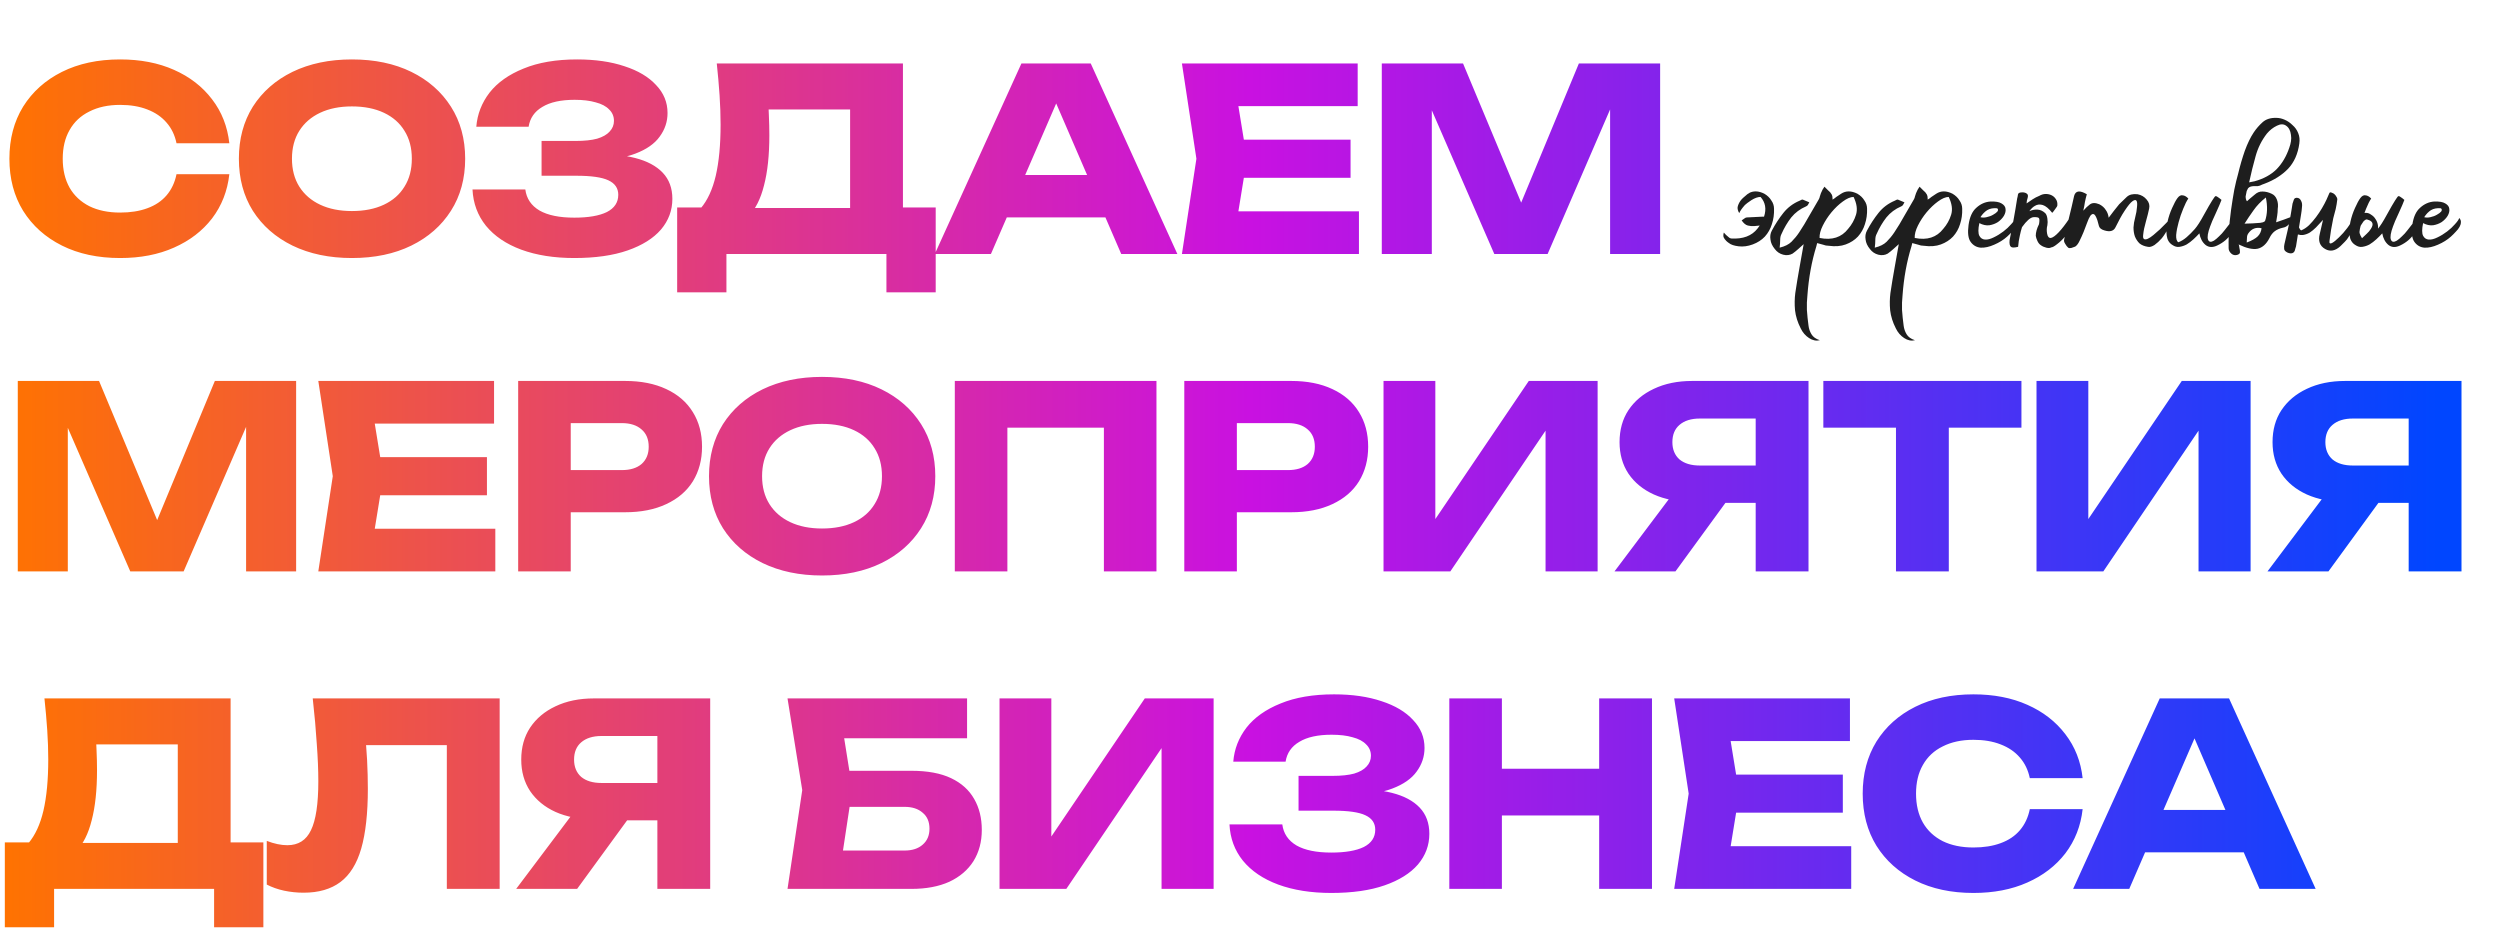 <?xml version="1.0" encoding="UTF-8"?> <svg xmlns="http://www.w3.org/2000/svg" width="315" height="120" viewBox="0 0 315 120" fill="none"><path d="M28.896 21.952C28.661 24.064 27.936 25.92 26.72 27.52C25.504 29.099 23.904 30.325 21.92 31.2C19.957 32.075 17.696 32.512 15.136 32.512C12.341 32.512 9.899 31.989 7.808 30.944C5.717 29.899 4.085 28.437 2.912 26.56C1.76 24.683 1.184 22.496 1.184 20C1.184 17.504 1.76 15.317 2.912 13.44C4.085 11.563 5.717 10.101 7.808 9.056C9.899 8.011 12.341 7.488 15.136 7.488C17.696 7.488 19.957 7.925 21.92 8.8C23.904 9.675 25.504 10.912 26.72 12.512C27.936 14.091 28.661 15.936 28.896 18.048H22.24C22.027 17.024 21.611 16.16 20.992 15.456C20.373 14.731 19.563 14.176 18.56 13.792C17.579 13.408 16.437 13.216 15.136 13.216C13.643 13.216 12.352 13.493 11.264 14.048C10.176 14.581 9.344 15.36 8.768 16.384C8.192 17.387 7.904 18.592 7.904 20C7.904 21.408 8.192 22.624 8.768 23.648C9.344 24.651 10.176 25.429 11.264 25.984C12.352 26.517 13.643 26.784 15.136 26.784C16.437 26.784 17.579 26.603 18.56 26.24C19.563 25.877 20.373 25.333 20.992 24.608C21.611 23.883 22.027 22.997 22.24 21.952H28.896ZM44.339 32.512C41.502 32.512 39.006 31.989 36.851 30.944C34.718 29.899 33.054 28.437 31.859 26.56C30.686 24.683 30.099 22.496 30.099 20C30.099 17.504 30.686 15.317 31.859 13.44C33.054 11.563 34.718 10.101 36.851 9.056C39.006 8.011 41.502 7.488 44.339 7.488C47.198 7.488 49.694 8.011 51.827 9.056C53.96 10.101 55.624 11.563 56.819 13.44C58.014 15.317 58.611 17.504 58.611 20C58.611 22.496 58.014 24.683 56.819 26.56C55.624 28.437 53.96 29.899 51.827 30.944C49.694 31.989 47.198 32.512 44.339 32.512ZM44.339 26.592C45.896 26.592 47.24 26.325 48.371 25.792C49.502 25.259 50.366 24.501 50.963 23.52C51.582 22.539 51.891 21.365 51.891 20C51.891 18.635 51.582 17.461 50.963 16.48C50.366 15.499 49.502 14.741 48.371 14.208C47.24 13.675 45.896 13.408 44.339 13.408C42.803 13.408 41.47 13.675 40.339 14.208C39.208 14.741 38.334 15.499 37.715 16.48C37.096 17.461 36.787 18.635 36.787 20C36.787 21.365 37.096 22.539 37.715 23.52C38.334 24.501 39.208 25.259 40.339 25.792C41.47 26.325 42.803 26.592 44.339 26.592ZM72.366 32.512C69.827 32.512 67.598 32.16 65.678 31.456C63.779 30.752 62.297 29.749 61.23 28.448C60.185 27.147 59.619 25.621 59.534 23.872H66.19C66.339 25.024 66.937 25.909 67.982 26.528C69.027 27.125 70.489 27.424 72.366 27.424C74.137 27.424 75.502 27.189 76.462 26.72C77.422 26.229 77.902 25.504 77.902 24.544C77.902 23.712 77.486 23.104 76.654 22.72C75.843 22.336 74.499 22.144 72.622 22.144H68.238V17.76H72.526C73.635 17.76 74.542 17.664 75.246 17.472C75.95 17.259 76.473 16.96 76.814 16.576C77.177 16.192 77.358 15.744 77.358 15.232C77.358 14.656 77.155 14.176 76.75 13.792C76.366 13.387 75.801 13.088 75.054 12.896C74.329 12.683 73.443 12.576 72.398 12.576C70.67 12.576 69.315 12.875 68.334 13.472C67.353 14.048 66.777 14.88 66.606 15.968H60.014C60.142 14.389 60.697 12.96 61.678 11.68C62.681 10.4 64.11 9.387 65.966 8.64C67.822 7.872 70.073 7.488 72.718 7.488C75.001 7.488 76.995 7.776 78.702 8.352C80.409 8.907 81.731 9.696 82.67 10.72C83.63 11.723 84.11 12.896 84.11 14.24C84.11 15.328 83.779 16.32 83.118 17.216C82.478 18.112 81.454 18.827 80.046 19.36C78.659 19.893 76.857 20.16 74.638 20.16V19.488C76.729 19.381 78.521 19.52 80.014 19.904C81.529 20.288 82.691 20.907 83.502 21.76C84.313 22.613 84.718 23.712 84.718 25.056C84.718 26.507 84.238 27.797 83.278 28.928C82.318 30.037 80.921 30.912 79.086 31.552C77.251 32.192 75.011 32.512 72.366 32.512ZM85.322 36.832V26.144H90.506L92.618 26.208H109.258L110.922 26.144H117.898V36.832H111.69V32H91.53V36.832H85.322ZM90.314 8H113.77V30.144H107.114V10.784L110.122 13.792H93.834L96.586 11.584C96.756 12.565 96.852 13.515 96.874 14.432C96.916 15.349 96.938 16.224 96.938 17.056C96.938 19.552 96.714 21.653 96.266 23.36C95.839 25.067 95.188 26.357 94.314 27.232C93.46 28.107 92.383 28.544 91.082 28.544L88.298 26.24C89.151 25.237 89.78 23.872 90.186 22.144C90.591 20.395 90.794 18.24 90.794 15.68C90.794 14.507 90.751 13.28 90.666 12C90.58 10.72 90.463 9.387 90.314 8ZM124.666 27.392V22.048H141.21V27.392H124.666ZM137.434 8L148.346 32H141.274L132.122 10.816H134.042L124.858 32H117.786L128.698 8H137.434ZM170.171 17.6V22.4H152.603V17.6H170.171ZM157.115 20L155.547 29.632L152.859 26.624H171.227V32H148.923L150.747 20L148.923 8H171.067V13.376H152.859L155.547 10.368L157.115 20ZM209.177 8V32H202.873V10.368L204.281 10.528L195.001 32H188.281L178.969 10.592L180.409 10.432V32H174.105V8H184.345L192.953 28.608H190.393L198.937 8H209.177ZM37.312 48V72H31.008V50.368L32.416 50.528L23.136 72H16.416L7.104 50.592L8.544 50.432V72H2.24V48H12.48L21.088 68.608H18.528L27.072 48H37.312ZM61.355 57.6V62.4H43.786V57.6H61.355ZM48.298 60L46.73 69.632L44.042 66.624H62.41V72H40.106L41.931 60L40.106 48H62.251V53.376H44.042L46.73 50.368L48.298 60ZM78.761 48C80.766 48 82.494 48.341 83.945 49.024C85.417 49.707 86.537 50.677 87.305 51.936C88.073 53.173 88.457 54.624 88.457 56.288C88.457 57.931 88.073 59.381 87.305 60.64C86.537 61.877 85.417 62.837 83.945 63.52C82.494 64.203 80.766 64.544 78.761 64.544H68.361V59.232H78.345C79.411 59.232 80.243 58.976 80.841 58.464C81.438 57.931 81.737 57.205 81.737 56.288C81.737 55.349 81.438 54.624 80.841 54.112C80.243 53.579 79.411 53.312 78.345 53.312H68.937L71.913 50.24V72H65.289V48H78.761ZM103.575 72.512C100.738 72.512 98.242 71.989 96.087 70.944C93.954 69.899 92.29 68.437 91.095 66.56C89.922 64.683 89.335 62.496 89.335 60C89.335 57.504 89.922 55.317 91.095 53.44C92.29 51.563 93.954 50.101 96.087 49.056C98.242 48.011 100.738 47.488 103.575 47.488C106.434 47.488 108.93 48.011 111.063 49.056C113.197 50.101 114.861 51.563 116.055 53.44C117.25 55.317 117.847 57.504 117.847 60C117.847 62.496 117.25 64.683 116.055 66.56C114.861 68.437 113.197 69.899 111.063 70.944C108.93 71.989 106.434 72.512 103.575 72.512ZM103.575 66.592C105.133 66.592 106.477 66.325 107.607 65.792C108.738 65.259 109.602 64.501 110.199 63.52C110.818 62.539 111.127 61.365 111.127 60C111.127 58.635 110.818 57.461 110.199 56.48C109.602 55.499 108.738 54.741 107.607 54.208C106.477 53.675 105.133 53.408 103.575 53.408C102.039 53.408 100.706 53.675 99.575 54.208C98.445 54.741 97.57 55.499 96.951 56.48C96.333 57.461 96.023 58.635 96.023 60C96.023 61.365 96.333 62.539 96.951 63.52C97.57 64.501 98.445 65.259 99.575 65.792C100.706 66.325 102.039 66.592 103.575 66.592ZM145.714 48V72H139.09V50.88L142.066 53.888H123.954L126.93 50.88V72H120.306V48H145.714ZM162.693 48C164.699 48 166.427 48.341 167.877 49.024C169.349 49.707 170.469 50.677 171.237 51.936C172.005 53.173 172.389 54.624 172.389 56.288C172.389 57.931 172.005 59.381 171.237 60.64C170.469 61.877 169.349 62.837 167.877 63.52C166.427 64.203 164.699 64.544 162.693 64.544H152.293V59.232H162.277C163.344 59.232 164.176 58.976 164.773 58.464C165.371 57.931 165.669 57.205 165.669 56.288C165.669 55.349 165.371 54.624 164.773 54.112C164.176 53.579 163.344 53.312 162.277 53.312H152.869L155.845 50.24V72H149.221V48H162.693ZM174.324 72V48H180.852V68.512L179.028 68.096L192.628 48H201.3V72H194.74V51.104L196.596 51.52L182.74 72H174.324ZM223.264 58.656V63.36H213.248L213.216 63.232C211.382 63.232 209.771 62.923 208.384 62.304C207.019 61.685 205.952 60.811 205.184 59.68C204.438 58.549 204.064 57.227 204.064 55.712C204.064 54.155 204.438 52.811 205.184 51.68C205.952 50.528 207.019 49.632 208.384 48.992C209.771 48.331 211.382 48 213.216 48H227.872V72H221.216V49.76L224.192 52.736H214.176C213.088 52.736 212.235 53.003 211.616 53.536C211.019 54.048 210.72 54.773 210.72 55.712C210.72 56.629 211.019 57.355 211.616 57.888C212.235 58.4 213.088 58.656 214.176 58.656H223.264ZM219.296 60.768L211.104 72H203.424L211.872 60.768H219.296ZM238.893 50.912H245.549V72H238.893V50.912ZM229.741 48H254.701V53.888H229.741V48ZM256.6 72V48H263.128V68.512L261.304 68.096L274.904 48H283.576V72H277.016V51.104L278.872 51.52L265.016 72H256.6ZM305.541 58.656V63.36H295.525L295.493 63.232C293.658 63.232 292.047 62.923 290.661 62.304C289.295 61.685 288.229 60.811 287.461 59.68C286.714 58.549 286.341 57.227 286.341 55.712C286.341 54.155 286.714 52.811 287.461 51.68C288.229 50.528 289.295 49.632 290.661 48.992C292.047 48.331 293.658 48 295.493 48H310.149V72H303.493V49.76L306.469 52.736H296.453C295.365 52.736 294.511 53.003 293.893 53.536C293.295 54.048 292.997 54.773 292.997 55.712C292.997 56.629 293.295 57.355 293.893 57.888C294.511 58.4 295.365 58.656 296.453 58.656H305.541ZM301.573 60.768L293.381 72H285.701L294.149 60.768H301.573ZM0.608 116.832V106.144H5.792L7.904 106.208H24.544L26.208 106.144H33.184V116.832H26.976V112H6.816V116.832H0.608ZM5.6 88H29.056V110.144H22.4V90.784L25.408 93.792H9.12L11.872 91.584C12.043 92.565 12.139 93.515 12.16 94.432C12.203 95.349 12.224 96.224 12.224 97.056C12.224 99.552 12 101.653 11.552 103.36C11.125 105.067 10.475 106.357 9.6 107.232C8.747 108.107 7.669 108.544 6.368 108.544L3.584 106.24C4.437 105.237 5.067 103.872 5.472 102.144C5.877 100.395 6.08 98.24 6.08 95.68C6.08 94.507 6.037 93.28 5.952 92C5.867 90.72 5.749 89.387 5.6 88ZM39.405 88H62.957V112H56.301V90.88L59.309 93.888H43.117L45.901 91.68C46.072 93.088 46.189 94.443 46.253 95.744C46.317 97.024 46.349 98.24 46.349 99.392C46.349 102.464 46.072 104.971 45.517 106.912C44.962 108.832 44.088 110.24 42.893 111.136C41.698 112.032 40.152 112.48 38.253 112.48C37.421 112.48 36.6 112.395 35.789 112.224C35 112.053 34.274 111.797 33.613 111.456V105.952C34.552 106.315 35.416 106.496 36.205 106.496C37.592 106.496 38.584 105.867 39.181 104.608C39.8 103.349 40.109 101.291 40.109 98.432C40.109 97.045 40.045 95.488 39.917 93.76C39.81 92.032 39.64 90.112 39.405 88ZM84.877 98.656V103.36H74.861L74.829 103.232C72.994 103.232 71.384 102.923 69.997 102.304C68.632 101.685 67.565 100.811 66.797 99.68C66.05 98.549 65.677 97.227 65.677 95.712C65.677 94.155 66.05 92.811 66.797 91.68C67.565 90.528 68.632 89.632 69.997 88.992C71.384 88.331 72.994 88 74.829 88H89.485V112H82.829V89.76L85.805 92.736H75.789C74.701 92.736 73.848 93.003 73.229 93.536C72.632 94.048 72.333 94.773 72.333 95.712C72.333 96.629 72.632 97.355 73.229 97.888C73.848 98.4 74.701 98.656 75.789 98.656H84.877ZM80.909 100.768L72.717 112H65.037L73.485 100.768H80.909ZM104.251 97.12H114.843C116.869 97.12 118.533 97.429 119.835 98.048C121.136 98.667 122.107 99.541 122.747 100.672C123.387 101.781 123.707 103.083 123.707 104.576C123.707 106.069 123.355 107.381 122.651 108.512C121.947 109.621 120.933 110.485 119.611 111.104C118.288 111.701 116.699 112 114.843 112H99.227L101.083 99.552L99.227 88H121.851V93.024H103.355L105.883 89.984L107.387 99.424L105.755 110.208L103.227 107.168H113.979C114.939 107.168 115.696 106.923 116.251 106.432C116.827 105.941 117.115 105.269 117.115 104.416C117.115 103.541 116.827 102.869 116.251 102.4C115.696 101.909 114.939 101.664 113.979 101.664H104.251V97.12ZM125.94 112V88H132.468V108.512L130.644 108.096L144.244 88H152.916V112H146.356V91.104L148.212 91.52L134.356 112H125.94ZM167.745 112.512C165.206 112.512 162.977 112.16 161.057 111.456C159.158 110.752 157.675 109.749 156.609 108.448C155.563 107.147 154.998 105.621 154.913 103.872H161.569C161.718 105.024 162.315 105.909 163.361 106.528C164.406 107.125 165.867 107.424 167.745 107.424C169.515 107.424 170.881 107.189 171.841 106.72C172.801 106.229 173.281 105.504 173.281 104.544C173.281 103.712 172.865 103.104 172.033 102.72C171.222 102.336 169.878 102.144 168.001 102.144H163.617V97.76H167.905C169.014 97.76 169.921 97.664 170.625 97.472C171.329 97.259 171.851 96.96 172.193 96.576C172.555 96.192 172.737 95.744 172.737 95.232C172.737 94.656 172.534 94.176 172.129 93.792C171.745 93.387 171.179 93.088 170.433 92.896C169.707 92.683 168.822 92.576 167.777 92.576C166.049 92.576 164.694 92.875 163.713 93.472C162.731 94.048 162.155 94.88 161.985 95.968H155.393C155.521 94.389 156.075 92.96 157.057 91.68C158.059 90.4 159.489 89.387 161.345 88.64C163.201 87.872 165.451 87.488 168.097 87.488C170.379 87.488 172.374 87.776 174.081 88.352C175.787 88.907 177.11 89.696 178.049 90.72C179.009 91.723 179.489 92.896 179.489 94.24C179.489 95.328 179.158 96.32 178.497 97.216C177.857 98.112 176.833 98.827 175.425 99.36C174.038 99.893 172.235 100.16 170.017 100.16V99.488C172.107 99.381 173.899 99.52 175.393 99.904C176.907 100.288 178.07 100.907 178.881 101.76C179.691 102.613 180.097 103.712 180.097 105.056C180.097 106.507 179.617 107.797 178.657 108.928C177.697 110.037 176.299 110.912 174.465 111.552C172.63 112.192 170.39 112.512 167.745 112.512ZM182.614 88H189.238V112H182.614V88ZM201.494 88H208.15V112H201.494V88ZM186.326 96.864H204.246V102.752H186.326V96.864ZM232.197 97.6V102.4H214.629V97.6H232.197ZM219.141 100L217.573 109.632L214.885 106.624H233.253V112H210.949L212.773 100L210.949 88H233.093V93.376H214.885L217.573 90.368L219.141 100ZM262.412 101.952C262.178 104.064 261.452 105.92 260.236 107.52C259.02 109.099 257.42 110.325 255.436 111.2C253.474 112.075 251.212 112.512 248.652 112.512C245.858 112.512 243.415 111.989 241.324 110.944C239.234 109.899 237.602 108.437 236.428 106.56C235.276 104.683 234.7 102.496 234.7 100C234.7 97.504 235.276 95.317 236.428 93.44C237.602 91.563 239.234 90.101 241.324 89.056C243.415 88.011 245.858 87.488 248.652 87.488C251.212 87.488 253.474 87.925 255.436 88.8C257.42 89.675 259.02 90.912 260.236 92.512C261.452 94.091 262.178 95.936 262.412 98.048H255.756C255.543 97.024 255.127 96.16 254.508 95.456C253.89 94.731 253.079 94.176 252.076 93.792C251.095 93.408 249.954 93.216 248.652 93.216C247.159 93.216 245.868 93.493 244.78 94.048C243.692 94.581 242.86 95.36 242.284 96.384C241.708 97.387 241.42 98.592 241.42 100C241.42 101.408 241.708 102.624 242.284 103.648C242.86 104.651 243.692 105.429 244.78 105.984C245.868 106.517 247.159 106.784 248.652 106.784C249.954 106.784 251.095 106.603 252.076 106.24C253.079 105.877 253.89 105.333 254.508 104.608C255.127 103.883 255.543 102.997 255.756 101.952H262.412ZM268.093 107.392V102.048H284.637V107.392H268.093ZM280.861 88L291.773 112H284.701L275.549 90.816H277.469L268.285 112H261.213L272.125 88H280.861Z" fill="url(#paint0_linear_50_11931)"></path><path d="M222.27 27.296C222.587 26.321 222.44 25.494 221.828 24.814C221.488 24.814 221.103 24.95 220.672 25.222C220.264 25.494 219.992 25.698 219.856 25.834C219.493 26.242 219.255 26.582 219.142 26.854C218.983 26.582 218.915 26.333 218.938 26.106C218.983 25.857 219.097 25.596 219.278 25.324C219.437 25.097 219.731 24.814 220.162 24.474C220.185 24.451 220.219 24.429 220.264 24.406C220.287 24.383 220.309 24.372 220.332 24.372C220.423 24.304 220.502 24.259 220.57 24.236C221.091 24.032 221.669 24.089 222.304 24.406C222.689 24.633 222.984 24.916 223.188 25.256C223.415 25.573 223.528 25.925 223.528 26.31C223.551 26.99 223.46 27.636 223.256 28.248C223.075 28.837 222.78 29.359 222.372 29.812C221.964 30.243 221.454 30.571 220.842 30.798C220.23 31.025 219.641 31.104 219.074 31.036C218.507 30.968 218.099 30.832 217.85 30.628C217.714 30.537 217.601 30.447 217.51 30.356C217.351 30.197 217.238 30.039 217.17 29.88C217.125 29.699 217.136 29.506 217.204 29.302C217.34 29.483 217.567 29.699 217.884 29.948C217.952 29.993 218.031 30.027 218.122 30.05C219.618 30.141 220.729 29.721 221.454 28.792C221.545 28.679 221.635 28.554 221.726 28.418C221.499 28.441 221.273 28.463 221.046 28.486C220.774 28.509 220.502 28.486 220.23 28.418C219.958 28.35 219.697 28.135 219.448 27.772C219.561 27.681 219.675 27.602 219.788 27.534C219.901 27.443 220.003 27.398 220.094 27.398C220.774 27.353 221.454 27.319 222.134 27.296H222.27ZM233.551 24.814C233.166 24.814 232.712 25.007 232.191 25.392C231.692 25.755 231.216 26.208 230.763 26.752C230.332 27.273 229.97 27.829 229.675 28.418C229.38 29.007 229.244 29.529 229.267 29.982C230.831 30.299 232.032 29.914 232.871 28.826C233.324 28.305 233.653 27.715 233.857 27.058C234.061 26.401 233.959 25.653 233.551 24.814ZM228.961 30.628C228.916 30.764 228.882 30.9 228.859 31.036C228.27 32.94 227.896 34.991 227.737 37.19C227.669 37.802 227.646 38.425 227.669 39.06C227.714 39.717 227.782 40.375 227.873 41.032C227.918 41.417 228.043 41.78 228.247 42.12C228.451 42.46 228.802 42.709 229.301 42.868C228.848 42.981 228.394 42.891 227.941 42.596C227.488 42.301 227.136 41.893 226.887 41.372C226.502 40.624 226.264 39.865 226.173 39.094C226.105 38.346 226.116 37.621 226.207 36.918C226.366 35.853 226.536 34.821 226.717 33.824C226.898 32.804 227.08 31.784 227.261 30.764C227.057 30.945 226.83 31.149 226.581 31.376C226.354 31.58 226.116 31.773 225.867 31.954C225.504 32.158 225.108 32.203 224.677 32.09C224.246 31.977 223.895 31.739 223.623 31.376C223.306 30.991 223.124 30.594 223.079 30.186C223.011 29.778 223.068 29.404 223.249 29.064C223.68 28.248 224.167 27.5 224.711 26.82C225.255 26.14 225.935 25.63 226.751 25.29C226.819 25.267 226.887 25.233 226.955 25.188C227.023 25.143 227.091 25.131 227.159 25.154C227.295 25.199 227.431 25.256 227.567 25.324C227.703 25.392 227.839 25.449 227.975 25.494C227.93 25.585 227.873 25.687 227.805 25.8C227.76 25.891 227.68 25.959 227.567 26.004C226.819 26.321 226.196 26.786 225.697 27.398C225.221 28.01 224.813 28.701 224.473 29.472C224.36 29.676 224.303 29.925 224.303 30.22C224.303 30.515 224.28 30.843 224.235 31.206C224.892 31.047 225.391 30.798 225.731 30.458C226.094 30.095 226.411 29.71 226.683 29.302C227.136 28.622 227.556 27.931 227.941 27.228C228.349 26.525 228.757 25.823 229.165 25.12C229.233 25.007 229.278 24.882 229.301 24.746C229.346 24.61 229.392 24.474 229.437 24.338C229.505 24.179 229.573 24.032 229.641 23.896C229.732 23.76 229.811 23.635 229.879 23.522C230.038 23.681 230.196 23.839 230.355 23.998C230.536 24.134 230.684 24.304 230.797 24.508C230.865 24.621 230.899 24.78 230.899 24.984V25.154C231.058 25.063 231.216 24.95 231.375 24.814C231.579 24.678 231.783 24.542 231.987 24.406C232.576 24.021 233.256 24.021 234.027 24.406C234.412 24.633 234.707 24.916 234.911 25.256C235.138 25.573 235.251 25.925 235.251 26.31C235.274 26.99 235.183 27.636 234.979 28.248C234.798 28.837 234.503 29.359 234.095 29.812C233.687 30.243 233.177 30.571 232.565 30.798C231.953 31.025 231.239 31.081 230.423 30.968C230.174 30.968 229.936 30.923 229.709 30.832C229.482 30.764 229.233 30.696 228.961 30.628ZM245.537 24.814C245.152 24.814 244.699 25.007 244.177 25.392C243.679 25.755 243.203 26.208 242.749 26.752C242.319 27.273 241.956 27.829 241.661 28.418C241.367 29.007 241.231 29.529 241.253 29.982C242.817 30.299 244.019 29.914 244.857 28.826C245.311 28.305 245.639 27.715 245.843 27.058C246.047 26.401 245.945 25.653 245.537 24.814ZM240.947 30.628C240.902 30.764 240.868 30.9 240.845 31.036C240.256 32.94 239.882 34.991 239.723 37.19C239.655 37.802 239.633 38.425 239.655 39.06C239.701 39.717 239.769 40.375 239.859 41.032C239.905 41.417 240.029 41.78 240.233 42.12C240.437 42.46 240.789 42.709 241.287 42.868C240.834 42.981 240.381 42.891 239.927 42.596C239.474 42.301 239.123 41.893 238.873 41.372C238.488 40.624 238.25 39.865 238.159 39.094C238.091 38.346 238.103 37.621 238.193 36.918C238.352 35.853 238.522 34.821 238.703 33.824C238.885 32.804 239.066 31.784 239.247 30.764C239.043 30.945 238.817 31.149 238.567 31.376C238.341 31.58 238.103 31.773 237.853 31.954C237.491 32.158 237.094 32.203 236.663 32.09C236.233 31.977 235.881 31.739 235.609 31.376C235.292 30.991 235.111 30.594 235.065 30.186C234.997 29.778 235.054 29.404 235.235 29.064C235.666 28.248 236.153 27.5 236.697 26.82C237.241 26.14 237.921 25.63 238.737 25.29C238.805 25.267 238.873 25.233 238.941 25.188C239.009 25.143 239.077 25.131 239.145 25.154C239.281 25.199 239.417 25.256 239.553 25.324C239.689 25.392 239.825 25.449 239.961 25.494C239.916 25.585 239.859 25.687 239.791 25.8C239.746 25.891 239.667 25.959 239.553 26.004C238.805 26.321 238.182 26.786 237.683 27.398C237.207 28.01 236.799 28.701 236.459 29.472C236.346 29.676 236.289 29.925 236.289 30.22C236.289 30.515 236.267 30.843 236.221 31.206C236.879 31.047 237.377 30.798 237.717 30.458C238.08 30.095 238.397 29.71 238.669 29.302C239.123 28.622 239.542 27.931 239.927 27.228C240.335 26.525 240.743 25.823 241.151 25.12C241.219 25.007 241.265 24.882 241.287 24.746C241.333 24.61 241.378 24.474 241.423 24.338C241.491 24.179 241.559 24.032 241.627 23.896C241.718 23.76 241.797 23.635 241.865 23.522C242.024 23.681 242.183 23.839 242.341 23.998C242.523 24.134 242.67 24.304 242.783 24.508C242.851 24.621 242.885 24.78 242.885 24.984V25.154C243.044 25.063 243.203 24.95 243.361 24.814C243.565 24.678 243.769 24.542 243.973 24.406C244.563 24.021 245.243 24.021 246.013 24.406C246.399 24.633 246.693 24.916 246.897 25.256C247.124 25.573 247.237 25.925 247.237 26.31C247.26 26.99 247.169 27.636 246.965 28.248C246.784 28.837 246.489 29.359 246.081 29.812C245.673 30.243 245.163 30.571 244.551 30.798C243.939 31.025 243.225 31.081 242.409 30.968C242.16 30.968 241.922 30.923 241.695 30.832C241.469 30.764 241.219 30.696 240.947 30.628ZM249.398 28.112C249.239 28.86 249.239 29.393 249.398 29.71C249.556 30.005 249.794 30.163 250.112 30.186C250.429 30.209 250.792 30.118 251.2 29.914C251.63 29.71 252.038 29.461 252.424 29.166C252.809 28.871 253.138 28.565 253.41 28.248C253.704 27.931 253.886 27.67 253.954 27.466C254.112 27.647 254.18 27.829 254.158 28.01C254.158 28.191 254.101 28.384 253.988 28.588C253.874 28.792 253.716 28.996 253.512 29.2C253.33 29.404 253.126 29.608 252.9 29.812C252.446 30.22 251.902 30.56 251.268 30.832C250.656 31.104 250.089 31.229 249.568 31.206C249.046 31.161 248.627 30.923 248.31 30.492C247.992 30.061 247.902 29.347 248.038 28.35C248.174 27.353 248.502 26.627 249.024 26.174C249.545 25.698 250.134 25.437 250.792 25.392C251.426 25.369 251.891 25.449 252.186 25.63C252.503 25.811 252.673 26.038 252.696 26.31C252.741 26.582 252.673 26.877 252.492 27.194C252.31 27.489 252.061 27.749 251.744 27.976C251.426 28.18 251.064 28.316 250.656 28.384C250.248 28.429 249.828 28.339 249.398 28.112ZM249.534 27.364C249.76 27.432 250.021 27.432 250.316 27.364C250.633 27.296 250.905 27.194 251.132 27.058C251.381 26.922 251.562 26.786 251.676 26.65C251.789 26.491 251.778 26.355 251.642 26.242C251.143 26.197 250.724 26.276 250.384 26.48C250.066 26.684 249.783 26.979 249.534 27.364ZM255.691 26.616C255.714 26.593 255.737 26.582 255.759 26.582C256.077 26.446 256.405 26.389 256.745 26.412C257.085 26.435 257.403 26.582 257.697 26.854C257.833 26.99 257.924 27.217 257.969 27.534C258.015 27.851 258.015 28.135 257.969 28.384C257.879 28.701 257.867 29.053 257.935 29.438C258.003 29.823 258.162 30.005 258.411 29.982C258.661 29.937 258.989 29.699 259.397 29.268C259.805 28.837 260.259 28.248 260.757 27.5C261.007 27.817 261.052 28.18 260.893 28.588C260.757 28.996 260.531 29.393 260.213 29.778C259.896 30.163 259.556 30.492 259.193 30.764C258.853 31.036 258.604 31.172 258.445 31.172C258.309 31.263 258.105 31.274 257.833 31.206C257.561 31.138 257.335 31.036 257.153 30.9C256.972 30.787 256.825 30.605 256.711 30.356C256.598 30.107 256.53 29.891 256.507 29.71C256.507 29.279 256.643 28.792 256.915 28.248C256.983 27.863 256.983 27.613 256.915 27.5C256.847 27.387 256.609 27.341 256.201 27.364C255.816 27.409 255.34 27.829 254.773 28.622C254.66 28.985 254.569 29.336 254.501 29.676C254.388 30.175 254.32 30.605 254.297 30.968C254.297 31.036 254.286 31.081 254.263 31.104C253.81 31.217 253.515 31.217 253.379 31.104C253.221 30.968 253.164 30.685 253.209 30.254C253.391 29.37 253.561 28.497 253.719 27.636C253.878 26.775 254.025 25.902 254.161 25.018C254.207 24.859 254.241 24.689 254.263 24.508C254.286 24.327 254.467 24.236 254.807 24.236C255.057 24.236 255.249 24.293 255.385 24.406C255.521 24.497 255.555 24.667 255.487 24.916C255.442 25.052 255.408 25.177 255.385 25.29C255.385 25.403 255.374 25.517 255.351 25.63C255.601 25.471 255.85 25.301 256.099 25.12C256.371 24.939 256.655 24.791 256.949 24.678C257.221 24.519 257.493 24.44 257.765 24.44C258.037 24.44 258.287 24.497 258.513 24.61C258.74 24.723 258.921 24.893 259.057 25.12C259.193 25.324 259.25 25.573 259.227 25.868C259.227 25.959 259.137 26.117 258.955 26.344C258.797 26.571 258.672 26.729 258.581 26.82C258.151 26.276 257.754 25.947 257.391 25.834C257.029 25.721 256.7 25.755 256.405 25.936C256.156 26.072 255.918 26.299 255.691 26.616ZM261.477 31.07C261.363 31.115 261.205 31.172 261.001 31.24C260.819 31.285 260.683 31.274 260.593 31.206C260.457 31.093 260.332 30.934 260.219 30.73C260.083 30.526 260.037 30.345 260.083 30.186C260.264 29.257 260.468 28.339 260.695 27.432C260.921 26.525 261.137 25.607 261.341 24.678C261.522 24.021 262.055 23.953 262.939 24.474C262.848 24.791 262.769 25.12 262.701 25.46C262.655 25.777 262.587 26.14 262.497 26.548C262.769 26.231 263.041 25.97 263.313 25.766C263.607 25.539 264.004 25.528 264.503 25.732C264.865 25.913 265.137 26.151 265.319 26.446C265.523 26.718 265.647 27.047 265.693 27.432C265.919 27.137 266.135 26.854 266.339 26.582C266.565 26.287 266.792 26.004 267.019 25.732C267.336 25.415 267.653 25.109 267.971 24.814C268.288 24.519 268.741 24.406 269.331 24.474C269.807 24.565 270.192 24.791 270.487 25.154C270.781 25.494 270.883 25.868 270.793 26.276C270.702 26.729 270.566 27.273 270.385 27.908C270.203 28.543 270.09 29.087 270.045 29.54C269.999 29.857 270.033 30.05 270.147 30.118C270.26 30.186 270.419 30.175 270.623 30.084C270.827 29.993 271.065 29.835 271.337 29.608C271.609 29.381 271.881 29.143 272.153 28.894C272.425 28.622 272.685 28.361 272.935 28.112C273.184 27.84 273.388 27.625 273.547 27.466C273.501 27.919 273.365 28.373 273.139 28.826C272.935 29.257 272.685 29.653 272.391 30.016C272.096 30.356 271.79 30.639 271.473 30.866C271.155 31.07 270.883 31.149 270.657 31.104C270.203 31.036 269.841 30.889 269.569 30.662C269.319 30.413 269.127 30.118 268.991 29.778C268.877 29.438 268.821 29.064 268.821 28.656C268.843 28.248 268.911 27.84 269.025 27.432C269.161 26.911 269.24 26.457 269.263 26.072C269.308 25.687 269.285 25.426 269.195 25.29C269.104 25.154 268.934 25.177 268.685 25.358C268.458 25.517 268.141 25.902 267.733 26.514C267.506 26.854 267.302 27.194 267.121 27.534C266.939 27.874 266.758 28.225 266.577 28.588C266.35 29.109 265.874 29.257 265.149 29.03C264.763 28.917 264.537 28.735 264.469 28.486C264.401 28.237 264.333 27.987 264.265 27.738C264.106 27.285 263.959 27.035 263.823 26.99C263.687 26.922 263.539 26.99 263.381 27.194C263.245 27.398 263.109 27.693 262.973 28.078C262.837 28.441 262.689 28.826 262.531 29.234C262.372 29.619 262.202 29.993 262.021 30.356C261.862 30.696 261.681 30.934 261.477 31.07ZM274.469 30.526C274.831 30.39 275.183 30.175 275.523 29.88C275.885 29.563 276.225 29.223 276.543 28.86C276.86 28.497 277.245 27.897 277.699 27.058C278.175 26.197 278.515 25.607 278.719 25.29C278.832 25.109 278.923 24.973 278.991 24.882C279.059 24.769 279.127 24.712 279.195 24.712C279.263 24.712 279.353 24.757 279.467 24.848C279.58 24.916 279.727 25.029 279.909 25.188C279.795 25.505 279.557 26.061 279.195 26.854C278.832 27.625 278.594 28.18 278.481 28.52C278.186 29.313 278.095 29.869 278.209 30.186C278.322 30.503 278.571 30.549 278.957 30.322C279.161 30.186 279.376 30.005 279.603 29.778C279.852 29.551 280.079 29.302 280.283 29.03C280.509 28.758 280.713 28.497 280.895 28.248C281.076 27.999 281.212 27.795 281.303 27.636C281.439 27.908 281.484 28.203 281.439 28.52C281.416 28.837 281.314 29.143 281.133 29.438C280.951 29.733 280.702 30.016 280.385 30.288C280.09 30.537 279.75 30.753 279.365 30.934C278.798 31.206 278.311 31.183 277.903 30.866C277.495 30.526 277.234 30.039 277.121 29.404C276.894 29.653 276.645 29.903 276.373 30.152C276.101 30.401 275.817 30.617 275.523 30.798C275.228 30.957 274.922 31.059 274.605 31.104C274.31 31.149 274.015 31.07 273.721 30.866C273.312 30.617 273.074 30.22 273.006 29.676C272.938 29.132 272.972 28.554 273.108 27.942C273.244 27.33 273.437 26.752 273.687 26.208C273.936 25.641 274.163 25.222 274.367 24.95C274.571 24.678 274.786 24.565 275.013 24.61C275.262 24.633 275.5 24.769 275.727 25.018C275.523 25.313 275.307 25.743 275.081 26.31C274.854 26.854 274.661 27.421 274.503 28.01C274.344 28.577 274.242 29.109 274.197 29.608C274.174 30.084 274.265 30.39 274.469 30.526ZM282.813 28.18C283.153 28.157 283.482 28.146 283.799 28.146C284.139 28.123 284.468 28.101 284.785 28.078C284.898 28.055 285.012 28.033 285.125 28.01C285.261 27.965 285.352 27.908 285.397 27.84C285.692 26.979 285.726 25.993 285.499 24.882C284.864 25.381 284.343 25.925 283.935 26.514C283.527 27.081 283.153 27.636 282.813 28.18ZM283.085 30.56C283.742 30.311 284.207 30.05 284.479 29.778C284.751 29.506 284.91 29.166 284.955 28.758C284.252 28.599 283.697 28.815 283.289 29.404C283.176 29.563 283.119 29.744 283.119 29.948C283.119 30.152 283.108 30.356 283.085 30.56ZM283.391 22.978L284.071 22.842C285.227 22.525 286.156 22.015 286.859 21.312C287.562 20.587 288.094 19.68 288.457 18.592C288.548 18.343 288.616 18.082 288.661 17.81C288.706 17.538 288.706 17.266 288.661 16.994C288.593 16.45 288.389 16.065 288.049 15.838C287.732 15.611 287.346 15.611 286.893 15.838C286.417 16.065 285.998 16.393 285.635 16.824C284.978 17.663 284.502 18.615 284.207 19.68C283.912 20.723 283.64 21.822 283.391 22.978ZM283.085 24.066C283.04 24.293 282.994 24.519 282.949 24.746C282.949 25.018 283.006 25.222 283.119 25.358C283.142 25.335 283.255 25.233 283.459 25.052C283.663 24.893 283.867 24.723 284.071 24.542C284.388 24.247 284.728 24.111 285.091 24.134C285.454 24.134 285.828 24.225 286.213 24.406C286.53 24.542 286.757 24.791 286.893 25.154C287.029 25.517 287.063 25.902 286.995 26.31C286.995 26.605 286.972 26.888 286.927 27.16C286.882 27.409 286.836 27.693 286.791 28.01C287.154 27.897 287.482 27.783 287.777 27.67C288.094 27.557 288.457 27.421 288.865 27.262C288.638 28.123 288.23 28.599 287.641 28.69C287.233 28.781 286.893 28.928 286.621 29.132C286.349 29.336 286.122 29.631 285.941 30.016C285.556 30.764 285.057 31.206 284.445 31.342C283.833 31.455 283.04 31.274 282.065 30.798C282.11 30.889 282.133 30.968 282.133 31.036C282.133 31.104 282.144 31.172 282.167 31.24C282.212 31.421 282.235 31.603 282.235 31.784C282.235 31.943 282.11 32.056 281.861 32.124C281.589 32.192 281.351 32.135 281.147 31.954C280.92 31.75 280.807 31.523 280.807 31.274C280.784 30.141 280.83 29.007 280.943 27.874C280.988 27.398 281.045 26.922 281.113 26.446C281.249 25.494 281.385 24.644 281.521 23.896C281.68 23.125 281.838 22.468 281.997 21.924C282.246 20.881 282.53 19.907 282.847 19C283.187 18.071 283.561 17.3 283.969 16.688C284.286 16.212 284.66 15.781 285.091 15.396C285.522 15.011 286.1 14.829 286.825 14.852C287.165 14.852 287.516 14.931 287.879 15.09C288.242 15.249 288.57 15.475 288.865 15.77C289.182 16.042 289.42 16.382 289.579 16.79C289.738 17.175 289.783 17.606 289.715 18.082C289.534 19.397 289.058 20.462 288.287 21.278C287.516 22.071 286.53 22.695 285.329 23.148C285.125 23.216 284.932 23.295 284.751 23.386C284.57 23.454 284.377 23.477 284.173 23.454C283.72 23.431 283.414 23.522 283.255 23.726C283.187 23.839 283.13 23.953 283.085 24.066ZM293.141 25.154C293.3 24.791 293.413 24.531 293.481 24.372C293.526 24.213 293.651 24.191 293.855 24.304C294.014 24.349 294.161 24.463 294.297 24.644C294.433 24.825 294.501 24.984 294.501 25.12C294.456 25.528 294.388 25.936 294.297 26.344C294.206 26.729 294.104 27.115 293.991 27.5C293.9 27.976 293.81 28.452 293.719 28.928C293.651 29.404 293.583 29.88 293.515 30.356C293.47 30.651 293.572 30.741 293.821 30.628C294.07 30.492 294.365 30.254 294.705 29.914C295.068 29.574 295.419 29.177 295.759 28.724C296.099 28.271 296.337 27.863 296.473 27.5C296.654 27.953 296.654 28.373 296.473 28.758C296.292 29.143 296.11 29.506 295.929 29.846C295.816 30.05 295.657 30.254 295.453 30.458C295.272 30.639 295.09 30.821 294.909 31.002C294.252 31.614 293.606 31.739 292.971 31.376C292.291 30.991 292.064 30.356 292.291 29.472C292.427 28.883 292.563 28.293 292.699 27.704C292.314 28.112 292.019 28.429 291.815 28.656C291.566 28.905 291.305 29.121 291.033 29.302C290.761 29.461 290.478 29.563 290.183 29.608C289.956 29.631 289.741 29.608 289.537 29.54C289.378 30.469 289.299 30.968 289.299 31.036C289.254 31.149 289.22 31.263 289.197 31.376C289.152 31.648 289.038 31.818 288.857 31.886C288.676 31.954 288.46 31.931 288.211 31.818C287.939 31.682 287.803 31.523 287.803 31.342C287.78 31.138 287.792 30.945 287.837 30.764C287.973 30.129 288.12 29.495 288.279 28.86C288.415 28.225 288.54 27.579 288.653 26.922C288.698 26.718 288.732 26.514 288.755 26.31C288.778 26.083 288.812 25.868 288.857 25.664C288.925 25.437 288.982 25.267 289.027 25.154C289.072 25.041 289.14 24.973 289.231 24.95C289.322 24.905 289.435 24.905 289.571 24.95C289.73 24.995 289.854 25.12 289.945 25.324C290.058 25.528 290.092 25.789 290.047 26.106C290.024 26.423 289.99 26.707 289.945 26.956C289.854 27.591 289.764 28.157 289.673 28.656C289.741 28.837 289.832 28.962 289.945 29.03C290.285 28.894 290.614 28.679 290.931 28.384C291.248 28.067 291.543 27.727 291.815 27.364C292.087 27.001 292.336 26.627 292.563 26.242C292.79 25.857 292.982 25.494 293.141 25.154ZM297.511 30.526C297.874 30.39 298.225 30.175 298.565 29.88C298.928 29.563 299.268 29.223 299.585 28.86C299.903 28.497 300.288 27.897 300.741 27.058C301.217 26.197 301.557 25.607 301.761 25.29C301.875 25.109 301.965 24.973 302.033 24.882C302.101 24.769 302.169 24.712 302.237 24.712C302.305 24.712 302.396 24.757 302.509 24.848C302.623 24.916 302.77 25.029 302.951 25.188C302.838 25.505 302.6 26.061 302.237 26.854C301.875 27.625 301.637 28.18 301.523 28.52C301.229 29.313 301.138 29.869 301.251 30.186C301.365 30.503 301.614 30.549 301.999 30.322C302.203 30.186 302.419 30.005 302.645 29.778C302.895 29.551 303.121 29.302 303.325 29.03C303.552 28.758 303.756 28.497 303.937 28.248C304.119 27.999 304.255 27.795 304.345 27.636C304.481 27.908 304.527 28.203 304.481 28.52C304.459 28.837 304.357 29.143 304.175 29.438C303.994 29.733 303.745 30.016 303.427 30.288C303.133 30.537 302.793 30.753 302.407 30.934C301.841 31.206 301.353 31.183 300.945 30.866C300.537 30.526 300.277 30.039 300.163 29.404C299.937 29.653 299.687 29.903 299.415 30.152C299.143 30.401 298.86 30.617 298.565 30.798C298.271 30.957 297.965 31.059 297.647 31.104C297.353 31.149 297.058 31.07 296.763 30.866C296.355 30.617 296.117 30.22 296.049 29.676C295.981 29.132 296.015 28.554 296.151 27.942C296.287 27.33 296.48 26.752 296.729 26.208C296.979 25.641 297.205 25.222 297.409 24.95C297.613 24.678 297.829 24.565 298.055 24.61C298.305 24.633 298.543 24.769 298.769 25.018C298.565 25.313 298.35 25.743 298.123 26.31C297.897 26.854 297.704 27.421 297.545 28.01C297.387 28.577 297.285 29.109 297.239 29.608C297.217 30.084 297.307 30.39 297.511 30.526ZM298.123 26.82C298.35 26.82 298.565 26.899 298.769 27.058C298.996 27.194 299.177 27.375 299.313 27.602C299.472 27.829 299.574 28.089 299.619 28.384C299.665 28.656 299.631 28.917 299.517 29.166C299.336 29.71 299.053 30.118 298.667 30.39C298.282 30.639 297.863 30.696 297.409 30.56C297.069 30.447 296.775 30.186 296.525 29.778C296.299 29.347 296.231 28.939 296.321 28.554C296.412 28.01 296.605 27.579 296.899 27.262C297.217 26.945 297.625 26.797 298.123 26.82ZM297.613 30.016C297.817 29.812 298.021 29.619 298.225 29.438C298.429 29.257 298.599 29.053 298.735 28.826C299.121 28.237 298.973 27.851 298.293 27.67C298.203 27.625 298.101 27.647 297.987 27.738C297.874 27.806 297.795 27.885 297.749 27.976C297.659 28.112 297.568 28.248 297.477 28.384C297.409 28.52 297.353 28.667 297.307 28.826C297.285 28.985 297.285 29.166 297.307 29.37C297.353 29.551 297.455 29.767 297.613 30.016ZM305.312 28.112C305.153 28.86 305.153 29.393 305.312 29.71C305.47 30.005 305.708 30.163 306.026 30.186C306.343 30.209 306.706 30.118 307.114 29.914C307.544 29.71 307.952 29.461 308.338 29.166C308.723 28.871 309.052 28.565 309.324 28.248C309.618 27.931 309.8 27.67 309.868 27.466C310.026 27.647 310.094 27.829 310.072 28.01C310.072 28.191 310.015 28.384 309.902 28.588C309.788 28.792 309.63 28.996 309.426 29.2C309.244 29.404 309.04 29.608 308.814 29.812C308.36 30.22 307.816 30.56 307.182 30.832C306.57 31.104 306.003 31.229 305.482 31.206C304.96 31.161 304.541 30.923 304.224 30.492C303.906 30.061 303.816 29.347 303.952 28.35C304.088 27.353 304.416 26.627 304.938 26.174C305.459 25.698 306.048 25.437 306.706 25.392C307.34 25.369 307.805 25.449 308.1 25.63C308.417 25.811 308.587 26.038 308.61 26.31C308.655 26.582 308.587 26.877 308.406 27.194C308.224 27.489 307.975 27.749 307.658 27.976C307.34 28.18 306.978 28.316 306.57 28.384C306.162 28.429 305.742 28.339 305.312 28.112ZM305.448 27.364C305.674 27.432 305.935 27.432 306.23 27.364C306.547 27.296 306.819 27.194 307.046 27.058C307.295 26.922 307.476 26.786 307.59 26.65C307.703 26.491 307.692 26.355 307.556 26.242C307.057 26.197 306.638 26.276 306.298 26.48C305.98 26.684 305.697 26.979 305.448 27.364Z" fill="#1E1E1E"></path><defs><linearGradient id="paint0_linear_50_11931" x1="0" y1="60" x2="315" y2="60" gradientUnits="userSpaceOnUse"><stop stop-color="#FF7300"></stop><stop offset="0.5" stop-color="#C911E1"></stop><stop offset="0.975" stop-color="#0046FF"></stop></linearGradient></defs></svg> 